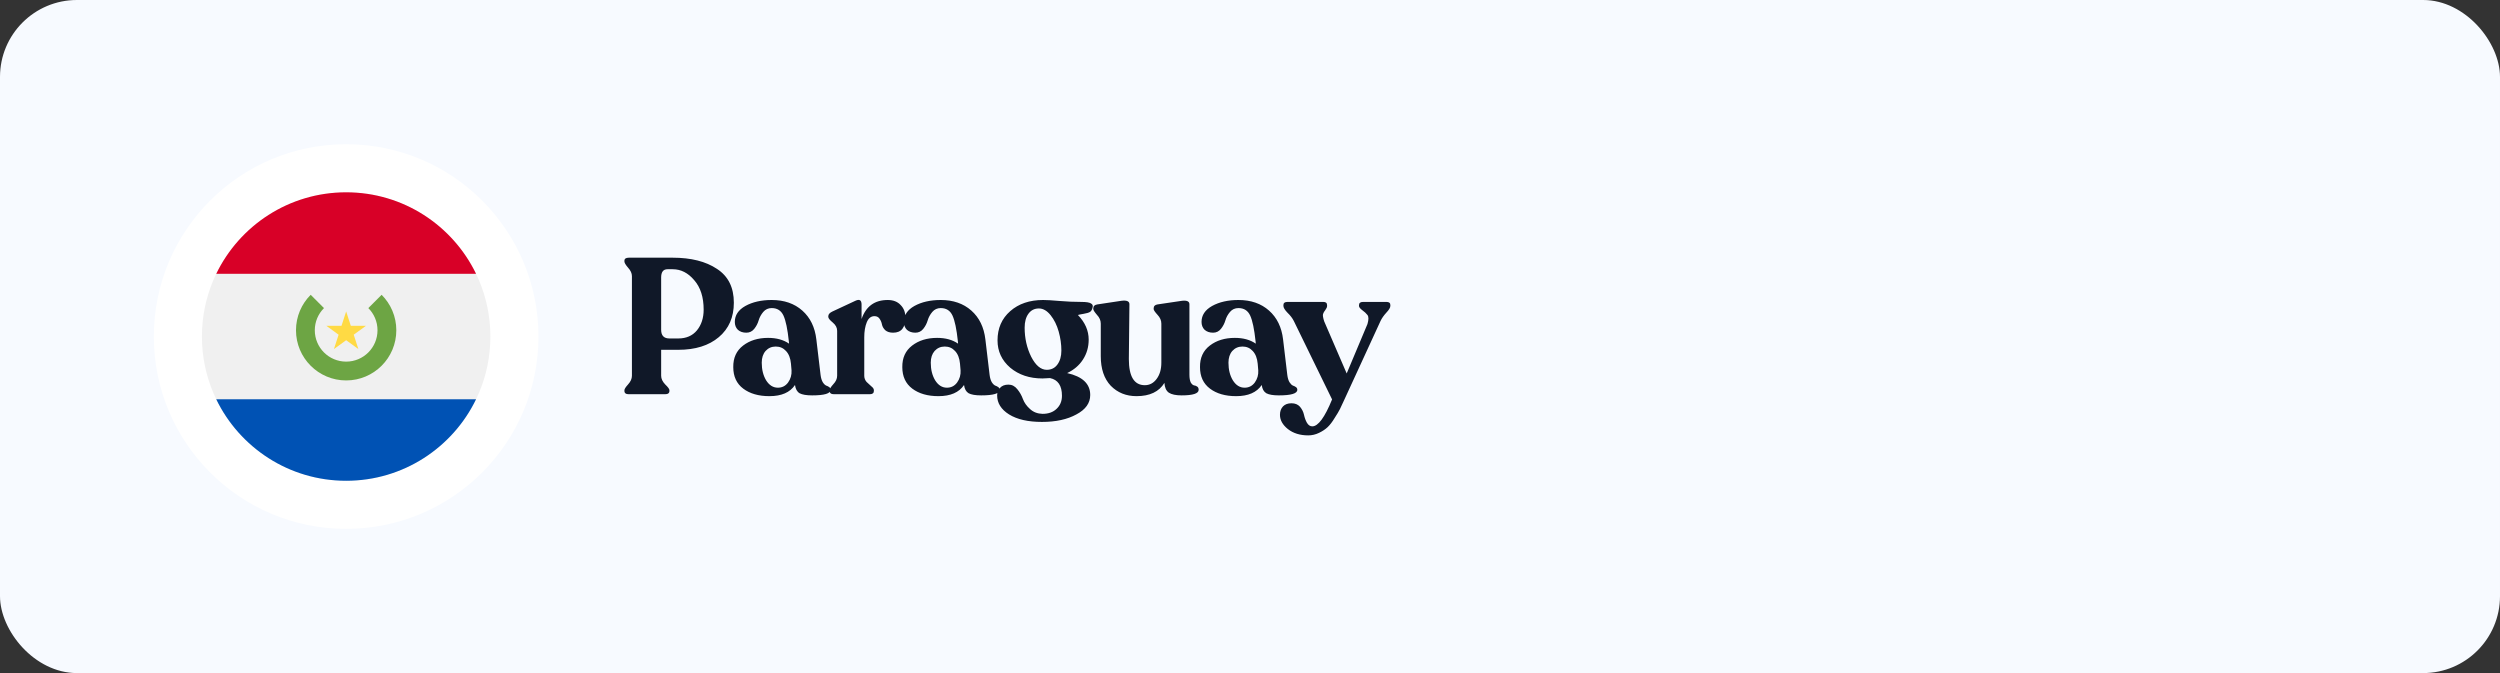 <svg width="260" height="70" viewBox="0 0 260 70" fill="none" xmlns="http://www.w3.org/2000/svg">
<rect x="0" y="0" width="260" height="70" fill="#333333" stroke="none"/>
<rect width="260" height="70" rx="8" fill="#F7FAFF"/>
<path d="M65.4 41C65.093 41 64.94 40.887 64.94 40.66V40.58C64.94 40.46 65.067 40.26 65.32 39.98C65.587 39.687 65.72 39.387 65.72 39.08V28.72C65.72 28.427 65.587 28.133 65.32 27.84C65.067 27.547 64.94 27.333 64.94 27.2V27.12C64.94 26.907 65.093 26.8 65.4 26.8H69.96C71.867 26.8 73.4 27.187 74.56 27.96C75.733 28.72 76.32 29.893 76.32 31.48C76.32 32.987 75.8 34.18 74.76 35.06C73.72 35.94 72.313 36.38 70.54 36.38H68.76V39.08C68.76 39.387 68.9 39.687 69.18 39.98C69.473 40.26 69.62 40.46 69.62 40.58V40.66C69.62 40.887 69.467 41 69.16 41H65.4ZM69.62 35.2H70.54C71.367 35.2 72.013 34.92 72.48 34.36C72.947 33.787 73.18 33.067 73.18 32.2C73.18 30.907 72.853 29.887 72.2 29.14C71.56 28.38 70.813 28 69.96 28H69.42C68.98 28 68.76 28.287 68.76 28.86V34.3C68.76 34.9 69.047 35.2 69.62 35.2ZM85.341 39C85.38 39.307 85.454 39.553 85.561 39.74C85.68 39.927 85.8 40.047 85.921 40.1C86.04 40.14 86.147 40.193 86.24 40.26C86.334 40.327 86.38 40.42 86.38 40.54C86.38 40.927 85.74 41.12 84.46 41.12C83.874 41.12 83.441 41.047 83.16 40.9C82.894 40.74 82.734 40.453 82.68 40.04C82.16 40.813 81.274 41.2 80.02 41.2C78.9 41.2 77.994 40.94 77.3 40.42C76.607 39.9 76.26 39.153 76.26 38.18C76.247 37.22 76.587 36.473 77.281 35.94C77.974 35.407 78.841 35.14 79.88 35.14C80.76 35.14 81.487 35.34 82.061 35.74L82.04 35.5C81.907 34.233 81.721 33.34 81.481 32.82C81.24 32.3 80.834 32.04 80.26 32.04C79.9 32.04 79.607 32.173 79.38 32.44C79.154 32.707 78.994 33 78.9 33.32C78.807 33.64 78.654 33.933 78.441 34.2C78.227 34.467 77.954 34.6 77.621 34.6C77.26 34.6 76.967 34.5 76.74 34.3C76.527 34.087 76.421 33.813 76.421 33.48C76.421 32.787 76.787 32.233 77.52 31.82C78.267 31.407 79.18 31.2 80.26 31.2C81.554 31.2 82.614 31.567 83.441 32.3C84.267 33.033 84.754 34.033 84.9 35.3L85.341 39ZM80.9 40.32C81.341 40.32 81.694 40.14 81.96 39.78C82.227 39.407 82.347 38.987 82.32 38.52L82.26 37.82C82.207 37.247 82.034 36.807 81.74 36.5C81.46 36.193 81.107 36.04 80.68 36.04C80.254 36.04 79.9 36.193 79.621 36.5C79.354 36.807 79.221 37.213 79.221 37.72C79.221 38.44 79.374 39.053 79.68 39.56C80.001 40.067 80.407 40.32 80.9 40.32ZM92.323 31.2C92.897 31.2 93.343 31.373 93.663 31.72C93.996 32.053 94.163 32.487 94.163 33.02C94.163 34.073 93.737 34.6 92.883 34.6C92.537 34.6 92.263 34.513 92.063 34.34C91.876 34.153 91.763 33.953 91.723 33.74C91.683 33.527 91.603 33.333 91.483 33.16C91.363 32.973 91.183 32.88 90.943 32.88C90.583 32.88 90.317 33.093 90.143 33.52C89.97 33.947 89.883 34.467 89.883 35.08V39.08C89.883 39.32 89.963 39.533 90.123 39.72C90.296 39.893 90.463 40.047 90.623 40.18C90.796 40.313 90.883 40.447 90.883 40.58V40.66C90.883 40.887 90.737 41 90.443 41H86.743C86.436 41 86.283 40.887 86.283 40.66V40.58C86.283 40.447 86.41 40.24 86.663 39.96C86.93 39.68 87.063 39.387 87.063 39.08V34.4C87.063 34.08 86.91 33.793 86.603 33.54C86.296 33.287 86.143 33.093 86.143 32.96V32.88C86.143 32.693 86.283 32.533 86.563 32.4L88.963 31.28C89.39 31.08 89.603 31.213 89.603 31.68V33.18C90.056 31.86 90.963 31.2 92.323 31.2ZM102.92 39C102.96 39.307 103.033 39.553 103.14 39.74C103.26 39.927 103.38 40.047 103.5 40.1C103.62 40.14 103.727 40.193 103.82 40.26C103.913 40.327 103.96 40.42 103.96 40.54C103.96 40.927 103.32 41.12 102.04 41.12C101.453 41.12 101.02 41.047 100.74 40.9C100.473 40.74 100.313 40.453 100.26 40.04C99.74 40.813 98.853 41.2 97.6 41.2C96.48 41.2 95.573 40.94 94.88 40.42C94.187 39.9 93.84 39.153 93.84 38.18C93.827 37.22 94.167 36.473 94.86 35.94C95.553 35.407 96.42 35.14 97.46 35.14C98.34 35.14 99.067 35.34 99.64 35.74L99.62 35.5C99.487 34.233 99.3 33.34 99.06 32.82C98.82 32.3 98.413 32.04 97.84 32.04C97.48 32.04 97.187 32.173 96.96 32.44C96.734 32.707 96.573 33 96.48 33.32C96.387 33.64 96.234 33.933 96.02 34.2C95.807 34.467 95.534 34.6 95.2 34.6C94.84 34.6 94.547 34.5 94.32 34.3C94.107 34.087 94 33.813 94 33.48C94 32.787 94.367 32.233 95.1 31.82C95.847 31.407 96.76 31.2 97.84 31.2C99.133 31.2 100.193 31.567 101.02 32.3C101.847 33.033 102.333 34.033 102.48 35.3L102.92 39ZM98.48 40.32C98.92 40.32 99.273 40.14 99.54 39.78C99.807 39.407 99.927 38.987 99.9 38.52L99.84 37.82C99.787 37.247 99.614 36.807 99.32 36.5C99.04 36.193 98.687 36.04 98.26 36.04C97.834 36.04 97.48 36.193 97.2 36.5C96.933 36.807 96.8 37.213 96.8 37.72C96.8 38.44 96.954 39.053 97.26 39.56C97.58 40.067 97.987 40.32 98.48 40.32ZM112.463 31.4C112.969 31.4 113.303 31.453 113.463 31.56C113.636 31.653 113.689 31.8 113.623 32C113.583 32.2 113.496 32.347 113.363 32.44C113.229 32.52 113.003 32.587 112.683 32.64C112.363 32.693 112.169 32.733 112.103 32.76C112.849 33.533 113.223 34.387 113.223 35.32C113.223 36.093 113.023 36.787 112.623 37.4C112.236 38 111.689 38.467 110.983 38.8C112.583 39.16 113.383 39.92 113.383 41.08C113.383 41.92 112.903 42.593 111.943 43.1C110.996 43.62 109.803 43.88 108.363 43.88C106.923 43.88 105.783 43.62 104.943 43.1C104.116 42.58 103.703 41.92 103.703 41.12C103.703 40.813 103.803 40.553 104.003 40.34C104.203 40.113 104.496 40 104.883 40C105.243 40 105.549 40.16 105.803 40.48C106.056 40.787 106.249 41.127 106.383 41.5C106.529 41.887 106.776 42.233 107.123 42.54C107.469 42.86 107.903 43.027 108.423 43.04C109.036 43.04 109.523 42.867 109.883 42.52C110.256 42.173 110.443 41.72 110.443 41.16C110.443 40.107 110.029 39.493 109.203 39.32C108.856 39.347 108.596 39.36 108.423 39.36C107.076 39.36 105.956 38.987 105.063 38.24C104.183 37.48 103.743 36.533 103.743 35.4C103.743 34.147 104.183 33.133 105.063 32.36C105.943 31.587 107.083 31.2 108.483 31.2C108.843 31.2 109.409 31.233 110.183 31.3C110.956 31.367 111.716 31.4 112.463 31.4ZM106.563 34.08C106.563 35.173 106.789 36.18 107.243 37.1C107.709 38.007 108.249 38.46 108.863 38.46C109.329 38.46 109.696 38.28 109.963 37.92C110.243 37.547 110.383 37.06 110.383 36.46C110.383 35.807 110.289 35.147 110.103 34.48C109.916 33.813 109.636 33.247 109.263 32.78C108.889 32.313 108.483 32.08 108.043 32.08C107.589 32.08 107.229 32.26 106.963 32.62C106.696 32.98 106.563 33.467 106.563 34.08ZM123.7 38.96C123.7 39.32 123.747 39.593 123.84 39.78C123.947 39.953 124.06 40.053 124.18 40.08C124.3 40.093 124.407 40.133 124.5 40.2C124.607 40.267 124.66 40.38 124.66 40.54C124.66 40.927 124.067 41.12 122.88 41.12C122.294 41.12 121.854 41.027 121.56 40.84C121.28 40.64 121.127 40.3 121.1 39.82C120.54 40.74 119.574 41.2 118.2 41.2C117.12 41.2 116.227 40.84 115.52 40.12C114.827 39.387 114.48 38.36 114.48 37.04V33.66C114.48 33.327 114.347 33.02 114.08 32.74C113.827 32.447 113.7 32.247 113.7 32.14V32.08C113.7 31.84 113.84 31.7 114.12 31.66L116.64 31.28C117.187 31.213 117.46 31.333 117.46 31.64L117.4 37.34C117.4 39.153 117.954 40.06 119.06 40.06C119.554 40.06 119.96 39.847 120.28 39.42C120.614 38.98 120.78 38.413 120.78 37.72V33.66C120.78 33.327 120.647 33.02 120.38 32.74C120.114 32.447 119.98 32.247 119.98 32.14V32.08C119.98 31.84 120.114 31.7 120.38 31.66L122.94 31.28C123.447 31.227 123.7 31.347 123.7 31.64V38.96ZM133.88 39C133.92 39.307 133.993 39.553 134.1 39.74C134.22 39.927 134.34 40.047 134.46 40.1C134.58 40.14 134.686 40.193 134.78 40.26C134.873 40.327 134.92 40.42 134.92 40.54C134.92 40.927 134.28 41.12 133 41.12C132.413 41.12 131.98 41.047 131.7 40.9C131.433 40.74 131.273 40.453 131.22 40.04C130.7 40.813 129.813 41.2 128.56 41.2C127.44 41.2 126.533 40.94 125.84 40.42C125.146 39.9 124.8 39.153 124.8 38.18C124.786 37.22 125.126 36.473 125.82 35.94C126.513 35.407 127.38 35.14 128.42 35.14C129.3 35.14 130.026 35.34 130.6 35.74L130.58 35.5C130.446 34.233 130.26 33.34 130.02 32.82C129.78 32.3 129.373 32.04 128.8 32.04C128.44 32.04 128.146 32.173 127.92 32.44C127.693 32.707 127.533 33 127.44 33.32C127.346 33.64 127.193 33.933 126.98 34.2C126.766 34.467 126.493 34.6 126.16 34.6C125.8 34.6 125.506 34.5 125.28 34.3C125.066 34.087 124.96 33.813 124.96 33.48C124.96 32.787 125.326 32.233 126.06 31.82C126.806 31.407 127.72 31.2 128.8 31.2C130.093 31.2 131.153 31.567 131.98 32.3C132.806 33.033 133.293 34.033 133.44 35.3L133.88 39ZM129.44 40.32C129.88 40.32 130.233 40.14 130.5 39.78C130.766 39.407 130.886 38.987 130.86 38.52L130.8 37.82C130.746 37.247 130.573 36.807 130.28 36.5C130 36.193 129.646 36.04 129.22 36.04C128.793 36.04 128.44 36.193 128.16 36.5C127.893 36.807 127.76 37.213 127.76 37.72C127.76 38.44 127.913 39.053 128.22 39.56C128.54 40.067 128.946 40.32 129.44 40.32ZM144.196 31.4C144.462 31.4 144.596 31.507 144.596 31.72V31.82C144.596 31.993 144.456 32.227 144.176 32.52C143.909 32.813 143.709 33.1 143.576 33.38L139.796 41.6C139.622 41.987 139.476 42.3 139.356 42.54C139.236 42.78 139.049 43.093 138.796 43.48C138.556 43.88 138.316 44.193 138.076 44.42C137.836 44.647 137.536 44.847 137.176 45.02C136.816 45.193 136.442 45.28 136.056 45.28C135.202 45.28 134.496 45.06 133.936 44.62C133.389 44.18 133.116 43.687 133.116 43.14C133.116 42.78 133.222 42.487 133.436 42.26C133.649 42.047 133.942 41.94 134.316 41.94C134.689 41.94 134.982 42.06 135.196 42.3C135.409 42.553 135.549 42.833 135.616 43.14C135.682 43.447 135.782 43.72 135.916 43.96C136.062 44.213 136.249 44.34 136.476 44.34C137.089 44.34 137.776 43.407 138.536 41.54L134.556 33.38C134.409 33.087 134.189 32.8 133.896 32.52C133.616 32.227 133.476 31.993 133.476 31.82V31.72C133.476 31.507 133.616 31.4 133.896 31.4H137.636C137.889 31.4 138.016 31.513 138.016 31.74V31.82C138.016 31.94 137.956 32.08 137.836 32.24C137.716 32.387 137.636 32.527 137.596 32.66C137.556 32.793 137.596 33.047 137.716 33.42L140.056 38.84L142.216 33.7C142.349 33.247 142.349 32.933 142.216 32.76C142.082 32.587 141.902 32.42 141.676 32.26C141.449 32.087 141.336 31.94 141.336 31.82V31.74C141.336 31.513 141.476 31.4 141.756 31.4H144.196Z" fill="#101828"/>
<circle cx="36" cy="35" r="20" fill="white"/>
<g clip-path="url(#clip0_7014_4987)">
<path d="M36 50C44.284 50 51 43.284 51 35C51 26.716 44.284 20 36 20C27.716 20 21 26.716 21 35C21 43.284 27.716 50 36 50Z" fill="#F0F0F0"/>
<path d="M36 20C30.053 20 24.915 23.461 22.488 28.478H49.511C47.085 23.461 41.947 20 36 20V20Z" fill="#D80027"/>
<path d="M36 50C41.947 50 47.085 46.539 49.511 41.522H22.488C24.915 46.539 30.053 50 36 50Z" fill="#0052B4"/>
<path d="M39.689 30.659L38.306 32.042C38.896 32.632 39.261 33.447 39.261 34.348C39.261 36.149 37.801 37.609 36 37.609C34.199 37.609 32.739 36.149 32.739 34.348C32.739 33.447 33.104 32.632 33.694 32.042L32.311 30.659C31.367 31.603 30.783 32.907 30.783 34.348C30.783 37.23 33.119 39.565 36 39.565C38.882 39.565 41.217 37.229 41.217 34.348C41.217 32.907 40.633 31.603 39.689 30.659V30.659Z" fill="#6DA544"/>
<path d="M36 32.391L36.486 33.886H38.057L36.786 34.81L37.272 36.304L36 35.381L34.729 36.304L35.214 34.81L33.943 33.886H35.514L36 32.391Z" fill="#FFDA44"/>
</g>
<defs>
<clipPath id="clip0_7014_4987">
<rect width="30" height="30" fill="white" transform="translate(21 20)"/>
</clipPath>
</defs>
</svg>
